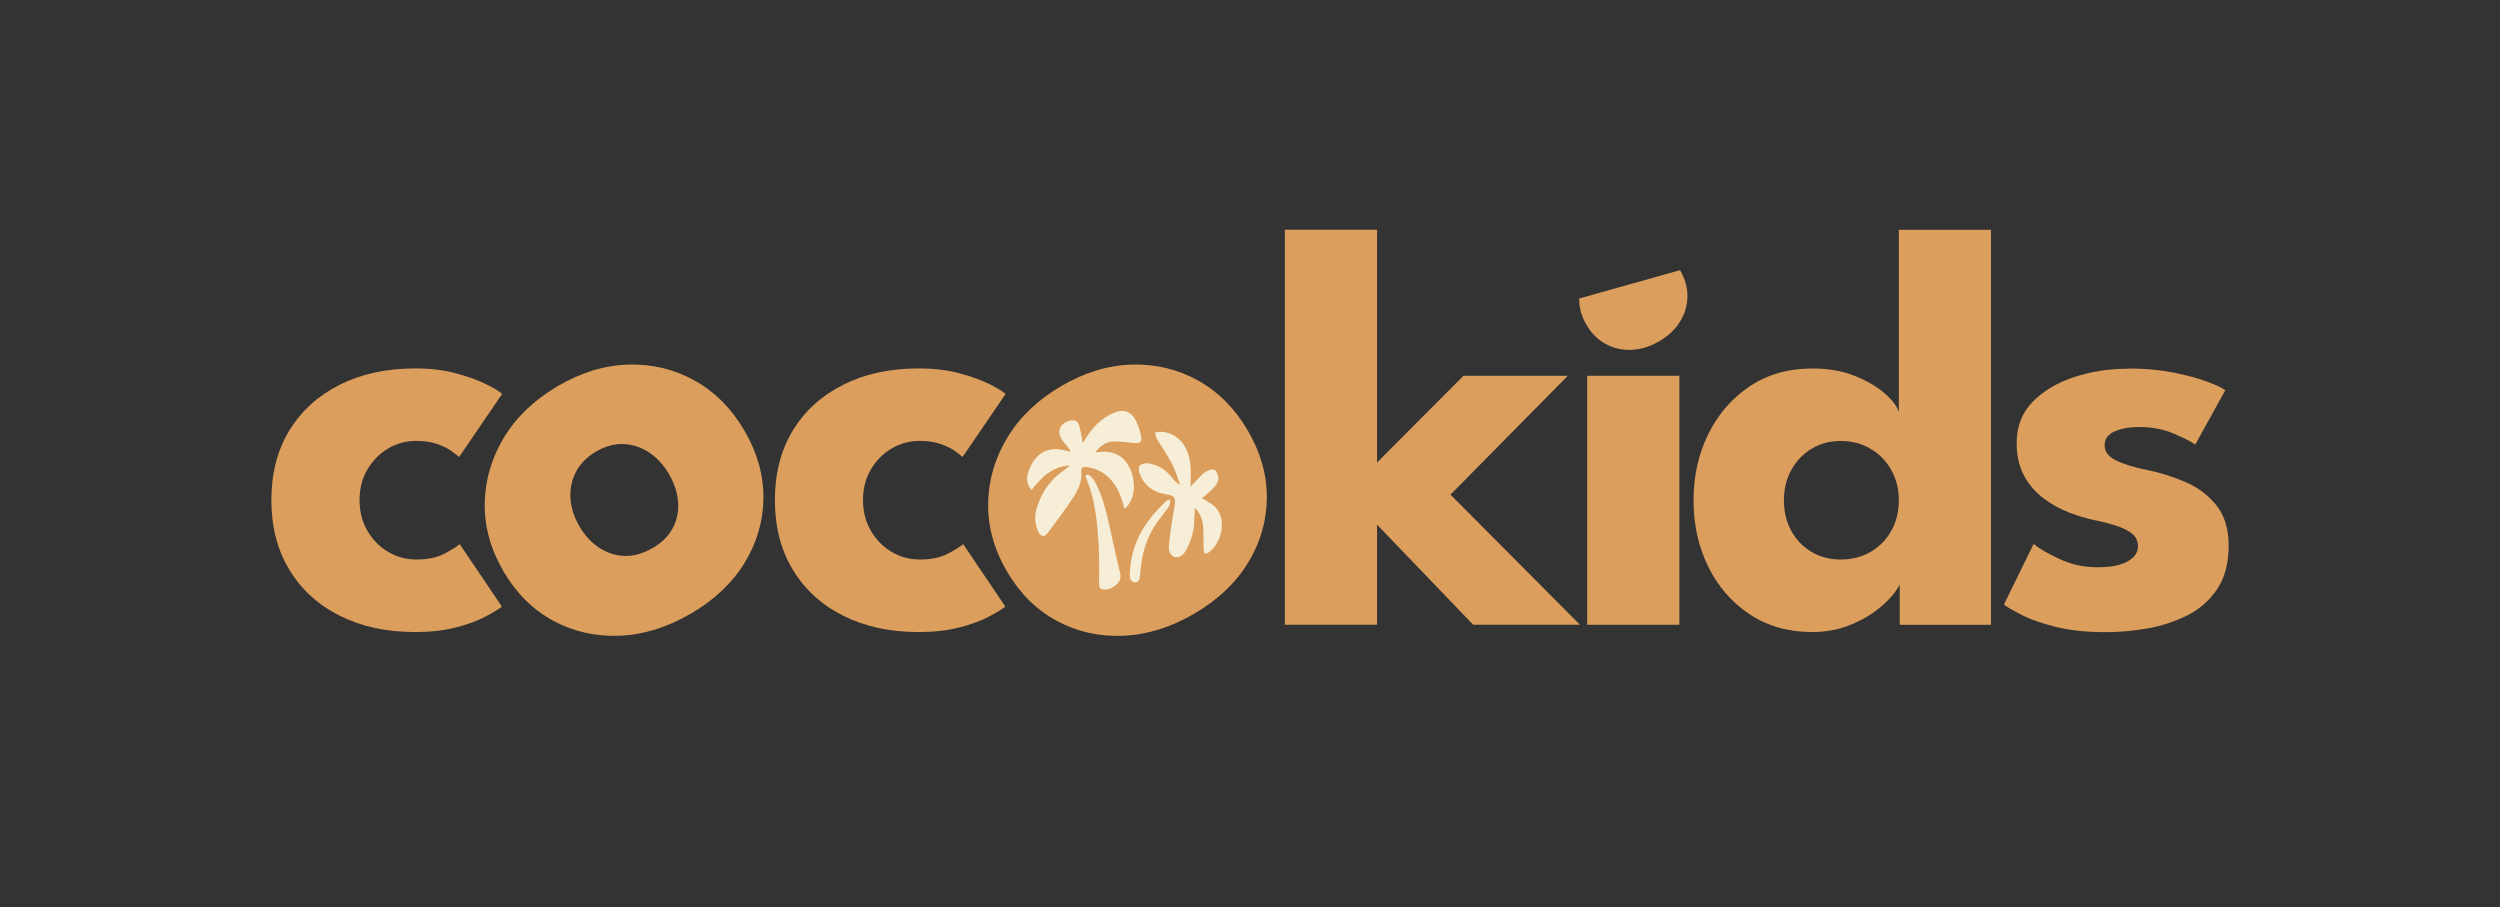 <svg viewBox="0 0 435.77 158.12" xmlns="http://www.w3.org/2000/svg" data-name="Layer 2" id="Layer_2">
  <rect x="0" y="0" width="435.77" height="158.12" fill="#333333" stroke="none"/>
  <defs>
    <style>
      .cls-1 {
        fill: none;
      }

      .cls-2 {
        fill: #dc9e5c;
      }

      .cls-3 {
        fill: #f6eed7;
      }
    </style>
  </defs>
  <g data-name="Layer 1" id="Layer_1-2">
    <g>
      <g>
        <path d="M72.52,97.53c2.01,0,3.67-.34,4.97-1.03s2.18-1.24,2.64-1.66l7.35,10.89c-.57.46-1.53,1.05-2.91,1.77-1.37.72-3.09,1.35-5.15,1.88-2.06.53-4.41.79-7.06.79-4.97,0-9.34-.94-13.11-2.83-3.77-1.88-6.71-4.55-8.8-8.01-2.1-3.45-3.15-7.51-3.15-12.16s1.05-8.74,3.15-12.16c2.1-3.42,5.03-6.07,8.8-7.96,3.77-1.89,8.14-2.83,13.11-2.83,2.61,0,4.94.27,7,.82,2.06.55,3.8,1.16,5.21,1.85s2.4,1.28,2.96,1.77l-7.51,11c-.25-.25-.7-.6-1.35-1.06-.65-.46-1.49-.86-2.51-1.22-1.02-.35-2.24-.53-3.65-.53-1.73,0-3.34.44-4.84,1.32-1.5.88-2.7,2.1-3.62,3.65-.92,1.55-1.38,3.33-1.38,5.34s.46,3.8,1.38,5.37c.92,1.57,2.12,2.79,3.62,3.67,1.5.88,3.11,1.32,4.84,1.32" class="cls-2"></path>
        <path d="M113.75,95.55c1.58-.93,2.75-2.08,3.49-3.45.75-1.37,1.07-2.89.96-4.54-.11-1.65-.64-3.28-1.58-4.9-.96-1.64-2.14-2.92-3.52-3.82-1.39-.9-2.87-1.38-4.45-1.44-1.58-.05-3.17.38-4.75,1.31-1.58.93-2.74,2.1-3.49,3.51-.74,1.42-1.07,2.95-.97,4.61.09,1.66.62,3.31,1.58,4.95.94,1.61,2.12,2.86,3.52,3.76,1.4.89,2.89,1.35,4.47,1.36,1.58.01,3.16-.44,4.74-1.37M120.43,106.95c-4.11,2.4-8.24,3.69-12.41,3.86-4.17.17-8.02-.7-11.57-2.6-3.55-1.91-6.44-4.78-8.68-8.61-2.24-3.83-3.34-7.78-3.28-11.83.06-4.05,1.17-7.88,3.33-11.47,2.16-3.59,5.3-6.59,9.41-9s8.23-3.65,12.38-3.75c4.15-.1,7.98.83,11.5,2.8,3.52,1.97,6.4,4.86,8.64,8.69,2.24,3.83,3.35,7.75,3.32,11.75-.03,4-1.12,7.76-3.26,11.28-2.14,3.52-5.27,6.48-9.38,8.89" class="cls-2"></path>
        <path d="M160.28,97.53c2.01,0,3.67-.34,4.97-1.03s2.18-1.24,2.64-1.66l7.35,10.89c-.56.46-1.53,1.05-2.91,1.77-1.37.72-3.09,1.35-5.15,1.88-2.06.53-4.41.79-7.06.79-4.97,0-9.34-.94-13.11-2.83-3.77-1.88-6.71-4.55-8.8-8.01-2.1-3.45-3.14-7.51-3.14-12.16s1.05-8.74,3.14-12.16c2.1-3.42,5.03-6.07,8.8-7.96,3.77-1.89,8.14-2.83,13.11-2.83,2.61,0,4.94.27,7,.82,2.06.55,3.8,1.16,5.21,1.85,1.41.69,2.4,1.28,2.96,1.77l-7.51,11c-.25-.25-.7-.6-1.35-1.06-.65-.46-1.49-.86-2.51-1.22-1.02-.35-2.24-.53-3.65-.53-1.73,0-3.34.44-4.84,1.32-1.5.88-2.71,2.1-3.62,3.65-.92,1.55-1.38,3.33-1.38,5.34s.46,3.8,1.38,5.37c.92,1.57,2.12,2.79,3.62,3.67,1.5.88,3.11,1.32,4.84,1.32" class="cls-2"></path>
        <path d="M292.84,47.09c.87,1.49,1.3,3.01,1.29,4.56-.01,1.55-.43,3.01-1.27,4.38-.83,1.37-2.05,2.52-3.64,3.45-1.6.93-3.2,1.43-4.82,1.5-1.62.07-3.12-.27-4.49-1.01-1.38-.74-2.5-1.85-3.37-3.34-.87-1.49-1.3-3.02-1.27-4.6l17.58-4.94Z" class="cls-2"></path>
        <polygon points="223.96 40.05 223.96 108.9 240.03 108.9 240.03 91.45 256.79 108.9 275.4 108.9 252.83 86.22 273.28 65.5 255.1 65.5 240.03 80.62 240.03 40.05 223.96 40.05" class="cls-2"></polygon>
        <rect height="43.4" width="16.07" y="65.5" x="276.66" class="cls-2"></rect>
        <path d="M320.83,97.53c1.94,0,3.67-.44,5.21-1.32,1.53-.88,2.74-2.1,3.62-3.67.88-1.57,1.32-3.34,1.32-5.31s-.44-3.74-1.32-5.31c-.88-1.57-2.09-2.8-3.62-3.7-1.53-.9-3.27-1.35-5.21-1.35s-3.55.45-5.05,1.35c-1.5.9-2.68,2.13-3.54,3.7-.86,1.57-1.29,3.34-1.29,5.31s.43,3.75,1.29,5.31c.86,1.57,2.04,2.79,3.54,3.67,1.5.88,3.18,1.32,5.05,1.32M315.92,110.17c-4.2,0-7.84-1.03-10.94-3.09-3.1-2.06-5.51-4.83-7.22-8.3-1.71-3.47-2.56-7.32-2.56-11.55s.85-8.08,2.56-11.55c1.71-3.47,4.11-6.25,7.22-8.33,3.1-2.08,6.75-3.12,10.94-3.12,2.78,0,5.25.43,7.4,1.3,2.15.86,3.89,1.89,5.23,3.07s2.15,2.26,2.43,3.25v-31.79h16.07v68.85h-15.91v-7.03c-.67,1.3-1.76,2.6-3.28,3.88-1.51,1.29-3.29,2.34-5.34,3.17-2.04.83-4.25,1.24-6.61,1.24" class="cls-2"></path>
        <path d="M371.02,64.23c2.86,0,5.46.24,7.82.71,2.36.47,4.34,1.01,5.95,1.61,1.6.6,2.63,1.09,3.09,1.48l-5.23,9.46c-.67-.49-1.91-1.13-3.73-1.9-1.82-.78-3.83-1.16-6.05-1.16-1.69,0-3.12.26-4.28.77-1.16.51-1.74,1.31-1.74,2.41s.64,1.97,1.93,2.62c1.29.65,3.15,1.22,5.58,1.72,2.12.42,4.26,1.09,6.45,2.01,2.18.92,4.01,2.27,5.47,4.05,1.46,1.78,2.19,4.15,2.19,7.11s-.65,5.53-1.96,7.51c-1.31,1.97-3.03,3.51-5.18,4.6-2.15,1.09-4.48,1.86-6.98,2.3-2.5.44-4.93.66-7.29.66-3.31,0-6.19-.3-8.64-.9-2.45-.6-4.43-1.29-5.95-2.06-1.51-.77-2.57-1.39-3.17-1.85l5.18-10.57c.92.78,2.41,1.65,4.49,2.62,2.08.97,4.28,1.45,6.61,1.45s4-.33,5.23-1c1.23-.67,1.85-1.55,1.85-2.64,0-.88-.3-1.59-.9-2.11-.6-.53-1.45-.99-2.54-1.37s-2.41-.74-3.96-1.06c-1.41-.28-2.91-.72-4.49-1.32-1.59-.6-3.08-1.42-4.49-2.46-1.41-1.04-2.55-2.35-3.44-3.94-.88-1.59-1.32-3.51-1.32-5.76,0-2.89.93-5.29,2.8-7.19,1.87-1.9,4.28-3.34,7.24-4.31,2.96-.97,6.11-1.45,9.46-1.45" class="cls-2"></path>
        <path d="M220.82,86.79c.03-4-1.08-7.91-3.32-11.75-2.24-3.83-5.12-6.73-8.64-8.7-3.52-1.96-7.35-2.89-11.5-2.79-4.15.1-8.28,1.35-12.38,3.75s-7.24,5.4-9.41,9c-2.16,3.59-3.27,7.42-3.33,11.47,0,.51,0,1.02.03,1.52.2,3.53,1.28,6.96,3.25,10.32,2.24,3.83,5.14,6.7,8.68,8.61,3.54,1.91,7.4,2.77,11.57,2.6,4.17-.17,8.3-1.46,12.41-3.86s7.23-5.36,9.38-8.89c2.14-3.52,3.23-7.28,3.26-11.28,0,0,0,0,0,0,0,0,0,0,0,0Z" class="cls-2"></path>
        <path d="M186.49,81.15c-3.08.12-4.96,2.06-6.7,4.27-1.07-1.28-.86-2.54-.29-3.84,1.38-3.13,3.78-3.91,7.01-2.82,0-.1.01-.19.02-.29-.41-.51-.81-1.03-1.22-1.54-1.23-1.54-.68-3.16,1.22-3.6.85-.2,1.38.06,1.6.92.24.91.38,1.84.61,2.96.25-.38.42-.63.58-.89,1.15-1.85,2.63-3.36,4.64-4.28,1.85-.85,3.22-.4,4.1,1.42.38.79.63,1.65.83,2.5.24,1.06-.12,1.36-1.24,1.25-1.15-.11-2.31-.28-3.46-.26-1.28.02-2.32.64-3.27,1.91,3.55-.57,5.65.88,6.5,4.11.59,2.23.08,4.42-1.38,5.75-.34-.66-1.08-6.61-6.69-7.31-.56-.07-.95.14-.88.7.24,1.98-.7,3.57-1.71,5.08-1.34,2-2.81,3.91-4.24,5.85-.45.61-1.12.48-1.5-.29-.65-1.35-.74-2.74-.31-4.18.82-2.76,2.39-4.98,4.76-6.62.36-.25.69-.53,1.04-.8" class="cls-3"></path>
        <path d="M205.69,84.47c-.46-1.23-.82-2.51-1.42-3.66-.78-1.51-1.78-2.91-2.65-4.38-.17-.28-.18-.66-.27-.99,0,0,.27-.21,1-.18,3.01.15,4.89,2.55,5.17,5.95.09,1.11.01,2.23.01,3.63.53-.58.88-.99,1.26-1.36.45-.45.88-.97,1.42-1.28.45-.26,1.23-.51,1.54-.29.39.28.64,1.03.62,1.56-.03.51-.39,1.09-.76,1.49-.61.67-1.35,1.22-2.09,1.87.55.34,1.09.65,1.62.99,3.11,2.07,1.85,6.95-.52,8.51-.59.39-.79,0-.81-.5-.04-1.16-.02-2.32-.05-3.47-.03-1.37-.36-2.64-1.47-3.82-.05.89-.11,1.62-.13,2.36-.05,1.81-.6,3.48-1.45,5.05-.23.43-.63.88-1.06,1.07-.96.42-1.94-.32-1.91-1.53.03-1.24.24-2.48.42-3.72.19-1.36.43-2.71.65-4.06.15-.87-.26-1.32-1.1-1.46-.24-.04-.48-.09-.72-.14-2.13-.39-3.62-1.57-4.35-3.61-.15-.41-.22-1.12,0-1.33.33-.32.99-.48,1.48-.41,1.82.24,3.23,1.22,4.31,2.68.3.41,1.15,1.09,1.26,1.03" class="cls-3"></path>
        <path d="M193.39,91.7c.59,2.74,1.21,5.47,1.85,8.19.21.89-.07,1.55-.73,2.1-.74.62-1.6.93-2.54.7-.2-.05-.41-.55-.4-.85.32-13.44-1.86-17.37-2.28-18.64-.32-.98,1.97-1.43,4.1,8.5" class="cls-3"></path>
        <path d="M203.76,88.27c-1.61,2.48-4.48,4.54-5.03,11.88-.04.58-.12,1.4-.92,1.36-.75-.03-.9-.82-.88-1.4.18-5.12,2.32-8.95,6.19-12.62,1.15-1.09.89.38.64.77" class="cls-3"></path>
      </g>
      <rect height="158.12" width="435.77" class="cls-1"></rect>
    </g>
  </g>
</svg>